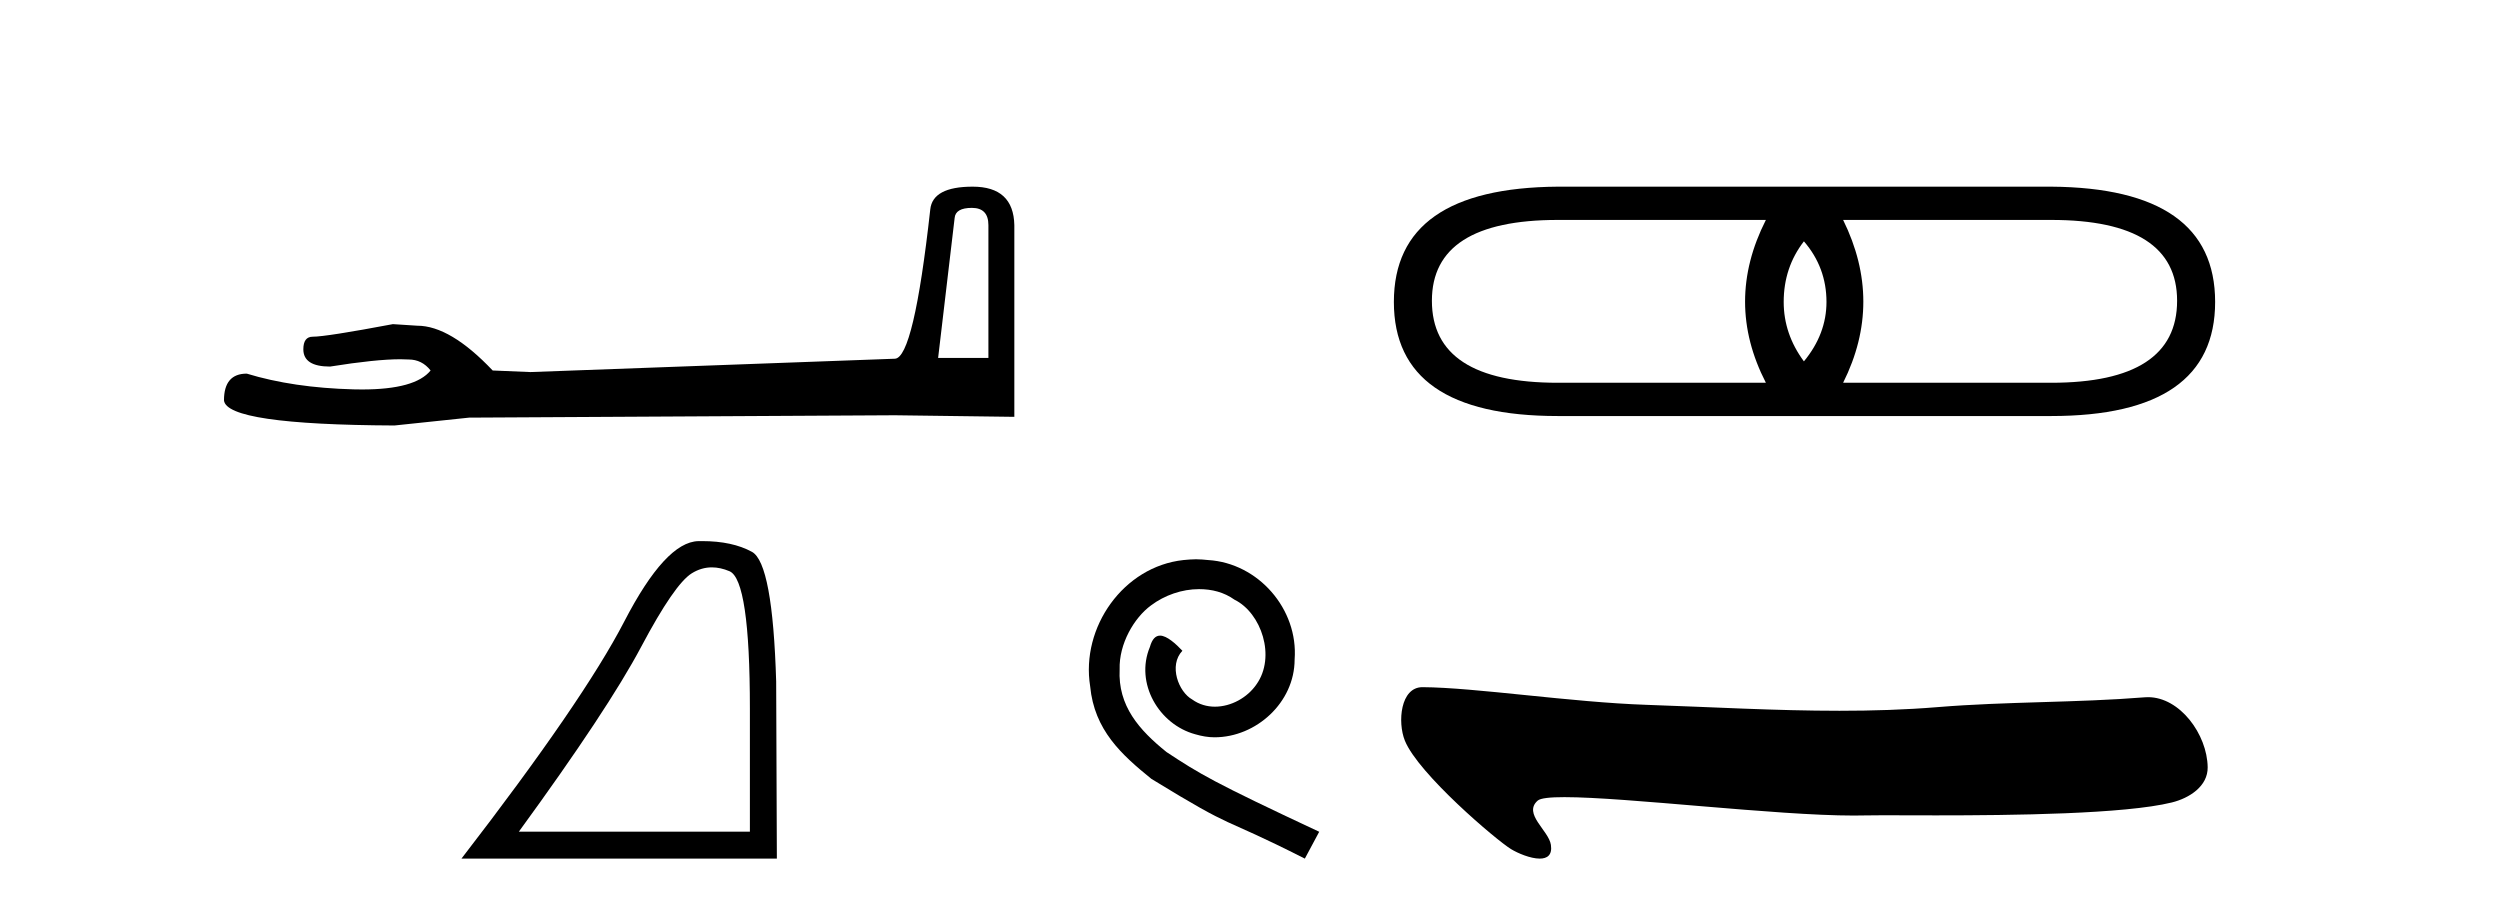 <?xml version='1.0' encoding='UTF-8' standalone='yes'?><svg xmlns='http://www.w3.org/2000/svg' xmlns:xlink='http://www.w3.org/1999/xlink' width='113.0' height='41.0' ><path d='M 43.93 9.396 Q 44.676 9.396 44.676 10.177 L 44.676 16.178 L 42.403 16.178 L 43.149 9.857 Q 43.185 9.396 43.93 9.396 ZM 43.966 8.437 Q 42.155 8.437 42.048 9.467 Q 41.303 16.178 40.45 16.214 L 23.973 16.817 L 22.269 16.746 Q 20.351 14.722 18.86 14.722 Q 18.327 14.687 17.759 14.651 Q 14.741 15.219 14.137 15.219 Q 13.711 15.219 13.711 15.788 Q 13.711 16.569 14.918 16.569 Q 16.991 16.238 18.099 16.238 Q 18.3 16.238 18.469 16.249 Q 19.073 16.249 19.463 16.746 Q 18.771 17.604 16.364 17.604 Q 16.179 17.604 15.983 17.599 Q 13.249 17.528 11.154 16.888 Q 10.124 16.888 10.124 18.096 Q 10.231 19.197 17.83 19.232 L 21.203 18.877 L 40.45 18.77 L 45.848 18.841 L 45.848 10.177 Q 45.812 8.437 43.966 8.437 Z' style='fill:#000000;stroke:none' /><path d='M 32.177 25.645 Q 32.561 25.645 32.973 25.819 Q 33.895 26.21 33.895 32.025 L 33.895 37.59 L 23.453 37.59 Q 27.486 32.056 28.986 29.227 Q 30.487 26.398 31.269 25.913 Q 31.701 25.645 32.177 25.645 ZM 31.734 24.458 Q 31.651 24.458 31.566 24.459 Q 30.081 24.491 28.22 28.086 Q 26.36 31.681 20.858 38.809 L 35.114 38.809 L 35.083 30.806 Q 34.926 25.46 33.989 24.944 Q 33.104 24.458 31.734 24.458 Z' style='fill:#000000;stroke:none' /><path d='M 54.059 25.279 C 53.871 25.279 53.683 25.297 53.495 25.314 C 50.779 25.604 48.848 28.354 49.275 31.019 C 49.463 33.001 50.693 34.111 52.043 35.205 C 56.057 37.665 54.93 36.759 58.979 38.809 L 59.628 37.596 C 54.81 35.341 54.23 34.983 52.726 33.992 C 51.496 33.001 50.522 31.908 50.608 30.251 C 50.574 29.106 51.257 27.927 52.026 27.364 C 52.641 26.902 53.427 26.629 54.195 26.629 C 54.776 26.629 55.323 26.766 55.801 27.107 C 57.014 27.705 57.68 29.687 56.792 30.934 C 56.382 31.532 55.647 31.942 54.913 31.942 C 54.554 31.942 54.195 31.839 53.888 31.617 C 53.273 31.276 52.812 30.08 53.444 29.414 C 53.153 29.106 52.743 28.73 52.436 28.73 C 52.231 28.73 52.077 28.884 51.975 29.243 C 51.291 30.883 52.385 32.745 54.025 33.189 C 54.315 33.274 54.605 33.326 54.896 33.326 C 56.775 33.326 58.517 31.754 58.517 29.807 C 58.688 27.534 56.877 25.45 54.605 25.314 C 54.435 25.297 54.247 25.279 54.059 25.279 Z' style='fill:#000000;stroke:none' /><path d='M 81.537 10.908 Q 82.557 12.09 82.557 13.648 Q 82.557 15.098 81.537 16.334 Q 80.623 15.098 80.623 13.648 Q 80.623 12.09 81.537 10.908 ZM 79.818 9.941 Q 77.937 13.648 79.818 17.301 L 70.416 17.301 Q 64.722 17.301 64.722 13.594 Q 64.722 9.941 70.416 9.941 ZM 92.711 9.941 Q 98.405 9.941 98.405 13.594 Q 98.405 17.301 92.711 17.301 L 83.309 17.301 Q 85.136 13.648 83.309 9.941 ZM 70.416 8.437 Q 63.003 8.491 63.003 13.648 Q 63.003 18.805 70.416 18.805 L 92.711 18.805 Q 100.124 18.805 100.124 13.648 Q 100.124 8.491 92.711 8.437 Z' style='fill:#000000;stroke:none' /><path d='M 64.294 31.06 C 63.299 31.06 63.162 32.64 63.5 33.477 C 64.106 34.976 67.64 37.98 68.301 38.381 C 68.599 38.563 69.173 38.809 69.595 38.809 C 69.93 38.809 70.17 38.654 70.101 38.188 C 70.005 37.537 68.827 36.784 69.503 36.188 C 69.629 36.076 70.063 36.031 70.713 36.031 C 73.503 36.031 80.273 36.863 83.786 36.863 C 83.965 36.863 84.135 36.861 84.296 36.857 C 84.469 36.852 84.739 36.85 85.087 36.85 C 85.695 36.85 86.541 36.855 87.519 36.855 C 90.962 36.855 96.045 36.797 98.168 36.271 C 98.954 36.077 99.799 35.542 99.787 34.678 C 99.765 33.189 98.529 31.512 97.092 31.512 C 97.043 31.512 96.994 31.514 96.944 31.518 C 93.86 31.766 90.697 31.706 87.59 31.961 C 86.109 32.083 84.627 32.127 83.144 32.127 C 80.242 32.127 77.338 31.957 74.436 31.859 C 71.016 31.744 66.686 31.075 64.3 31.06 C 64.298 31.06 64.296 31.06 64.294 31.06 Z' style='fill:#000000;stroke:none' /></svg>